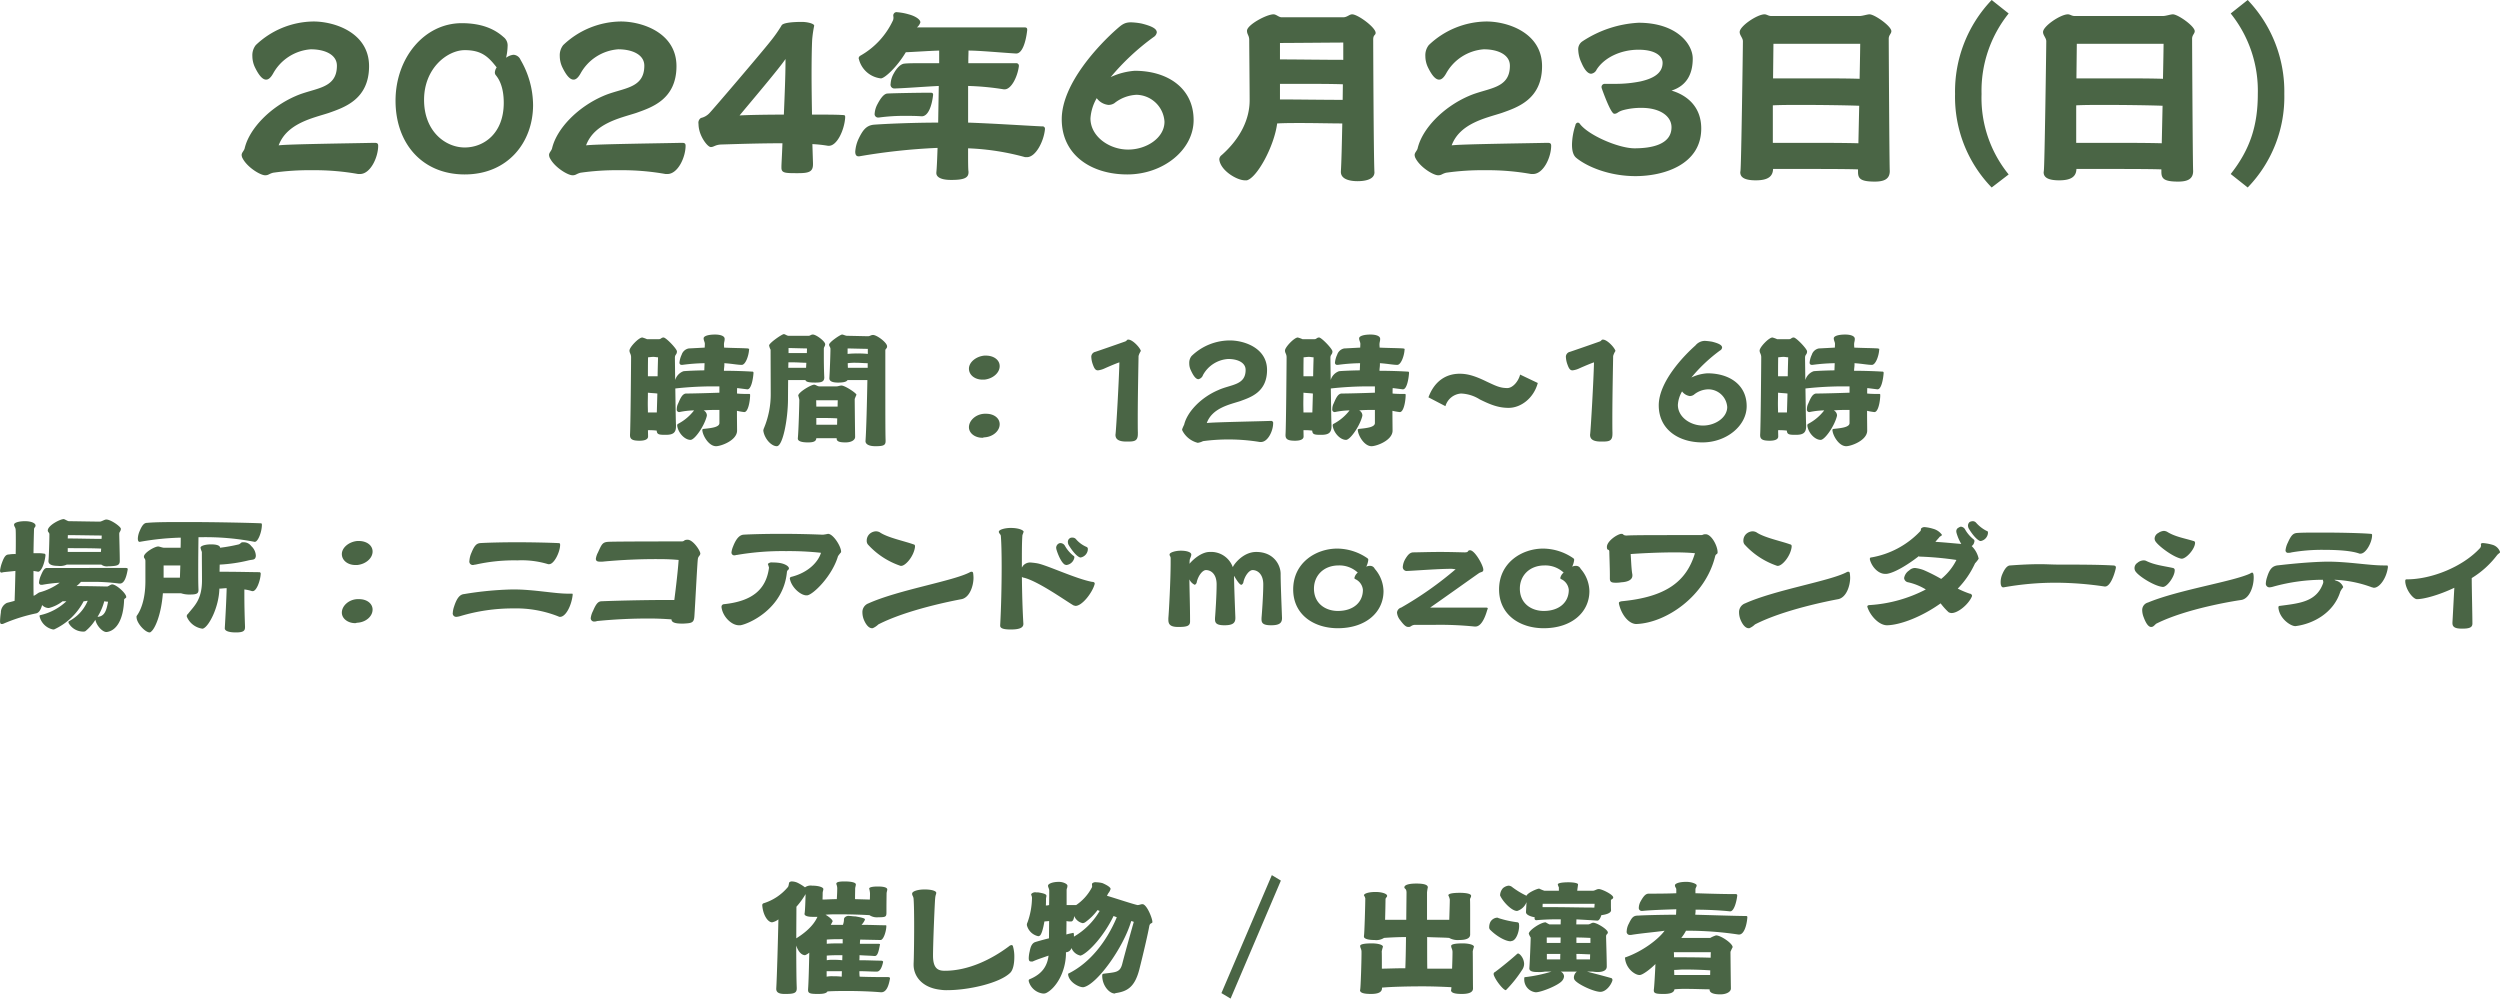 <svg id="info_title3.svg" xmlns="http://www.w3.org/2000/svg" width="593.344" height="237" viewBox="0 0 593.344 237">
  <defs>
    <style>
      .cls-1 {
        fill: #4a6545;
        fill-rule: evenodd;
      }
    </style>
  </defs>
  <path id="_2024年6月23日_日_" data-name="2024年6月23日（日）" class="cls-1" d="M166.072,37064.7c-3.936.1-20.546,0.3-22.562,0.6,1.968-5.3,8.257-6.5,11.905-7.7,3.648-1.3,9.553-3.2,9.553-11.1s-8.113-10.6-13.2-10.6a20.141,20.141,0,0,0-13.682,5.6,3.883,3.883,0,0,0-.816,2.6,6.276,6.276,0,0,0,.576,2.6c0.817,1.7,1.729,3,2.689,3,0.528,0,1.056-.4,1.632-1.4a11.16,11.16,0,0,1,8.977-5.8c3.216,0,6.192,1.2,6.192,3.9,0,5.6-5.28,5.2-9.793,7.2-6,2.6-10.993,7.7-12.1,12.4-0.144.6-.72,1-0.72,1.6a2.984,2.984,0,0,0,.1.5c1.008,2.3,4.321,4.3,5.473,4.3,0.816,0,.816-0.3,1.872-0.6a59.846,59.846,0,0,1,9.265-.6,58.74,58.74,0,0,1,10.945.9h0.432c2.5,0,4.32-4,4.32-6.7,0-.5-0.192-0.7-0.816-0.7h-0.24Zm31.439-20.3a12.906,12.906,0,0,0,.336-2.6,2.5,2.5,0,0,0-.96-2.2c-2.112-1.9-5.184-3.3-9.936-3.3-8.833,0-15.7,8.2-15.7,18.4s6.385,17.5,16.418,17.5c10.224,0,16.225-7.6,16.225-16.5a21.506,21.506,0,0,0-2.976-10.7,1.931,1.931,0,0,0-1.68-1.2,3.5,3.5,0,0,0-1.729.7v-0.1Zm-2.256,2.4a2.3,2.3,0,0,0-.432,1.2,0.988,0.988,0,0,0,.192.6c0.576,0.7,1.92,2.5,1.92,6.6,0,7.3-4.752,10.6-9.264,10.6-4.561,0-9.649-3.8-9.649-11.3,0-7.6,5.616-11.8,9.649-11.8C191.607,37042.7,193.239,37044.2,195.255,37046.8Zm43.777,17.9c-3.936.1-20.546,0.3-22.562,0.6,1.968-5.3,8.257-6.5,11.905-7.7,3.648-1.3,9.553-3.2,9.553-11.1s-8.113-10.6-13.2-10.6a20.141,20.141,0,0,0-13.682,5.6,3.883,3.883,0,0,0-.816,2.6,6.276,6.276,0,0,0,.576,2.6c0.817,1.7,1.729,3,2.689,3,0.528,0,1.056-.4,1.632-1.4a11.16,11.16,0,0,1,8.977-5.8c3.216,0,6.192,1.2,6.192,3.9,0,5.6-5.28,5.2-9.793,7.2-6,2.6-10.993,7.7-12.1,12.4-0.144.6-.72,1-0.72,1.6a2.984,2.984,0,0,0,.1.5c1.008,2.3,4.321,4.3,5.473,4.3,0.816,0,.816-0.3,1.872-0.6a59.846,59.846,0,0,1,9.265-.6,58.74,58.74,0,0,1,10.945.9h0.432c2.5,0,4.32-4,4.32-6.7,0-.5-0.192-0.7-0.816-0.7h-0.24Zm31.295,4.8-0.144-4.5a31.373,31.373,0,0,1,3.7.4h0.24c1.872,0,3.6-3.6,3.84-6.6v-0.3c0-.3-0.1-0.4-0.672-0.4-1.248-.1-3.984-0.1-7.2-0.1-0.048-3.1-.1-6.5-0.1-9.5,0-3.4.048-6.4,0.144-8.3a27.205,27.205,0,0,1,.48-3.3c0-.5-1.632-0.9-2.928-0.9-2.256,0-4.608.2-4.848,0.9a32.533,32.533,0,0,1-2.688,3.8c-1.873,2.4-13.73,16.3-14.45,17a3.939,3.939,0,0,1-1.968,1.1,1.358,1.358,0,0,0-.576,1.4,6.438,6.438,0,0,0,.192,1.5c0.48,2,2.016,4,2.736,4s0.96-.5,2.353-0.6c3.264-.1,9.12-0.3,14.641-0.3-0.1,2.8-.24,5-0.24,5.5v0.3c0,1.3.912,1.3,3.888,1.3,2.592,0,3.6-.3,3.6-2.1v-0.3Zm-6.528-23.8c0,2.9-.192,7.7-0.384,12.3-4.657,0-8.977.1-10.513,0.2,2.64-3.2,9.457-11.2,10.9-13.4v0.9Zm61.586,15.7a0.564,0.564,0,0,0-.672-0.6c-4.224-.2-11.617-0.7-17.57-0.9v-8.7a62.877,62.877,0,0,1,8.449.8h0.24c1.536,0,3.024-2.9,3.361-5.5v-0.1a0.59,0.59,0,0,0-.577-0.6H307.191c0-1.6.048-2.2,0.048-3,2.545,0,7.873.5,11.233,0.7h0.1c1.393,0,2.257-2.6,2.593-5.5v-0.2c0-.3-0.144-0.5-0.624-0.5H295a2.484,2.484,0,0,0,.817-1.2h0c0-.7-1.249-1.5-2.785-1.9a13.353,13.353,0,0,0-2.688-.5,0.761,0.761,0,0,0-.864.4,0.731,0.731,0,0,0-.1.3c0,0.2.048,0.4,0.048,0.6a1.827,1.827,0,0,1-.1.6,18.61,18.61,0,0,1-7.729,8.4,0.8,0.8,0,0,0-.432.6,0.534,0.534,0,0,0,.048.2,6.062,6.062,0,0,0,5.185,4.6h0.1c0.96-.1,3.84-2.8,5.856-6.2,2.4-.1,5.089-0.3,7.921-0.4v3h-4.128c-1.777,0-3.265,0-4.129.1-1.056.1-2.016,1.4-2.5,2.3a5.533,5.533,0,0,0-.768,2.5,0.9,0.9,0,0,0,.912,1.1h0.1c2.928-.1,6.481-0.4,10.417-0.6l-0.144,8.7c-5.953,0-12.817.3-15.313,0.5-1.777.2-2.593,1.3-3.6,3.4a8.678,8.678,0,0,0-.768,3c0,0.7.24,1.1,0.768,1.1h0.192a144.987,144.987,0,0,1,18.578-2c-0.1,2.9-.192,5-0.288,5.8v0.2c0,0.8.864,1.6,3.456,1.6h0.24c3.072,0,3.936-.6,3.936-1.8v-0.2c-0.1-.5-0.1-2.6-0.1-5.5a59.1,59.1,0,0,1,13.538,2.1h0.432c2.064,0,3.984-3.7,4.272-6.6v-0.1Zm-29.234-3c1.536,0,2.4-2.5,2.688-5.1,0-.3-0.1-0.5-0.576-0.5-2.352,0-8.641.1-10.321,0.2-0.96.1-1.824,1.6-2.3,2.5a5.47,5.47,0,0,0-.672,2.2,0.826,0.826,0,0,0,.816,1h0.144a43.587,43.587,0,0,1,6.24-.4c1.248,0,2.544,0,3.889.1h0.1Zm44.831-9.3a56.327,56.327,0,0,1,10.177-9.5,1.6,1.6,0,0,0,.768-1.1c0-.9-1.2-1.5-3.552-2.1a15,15,0,0,0-2.592-.3c-1.536,0-2.209.6-3.361,1.6-4.08,3.6-13.057,12.9-13.057,21.4s7.009,13.1,15.554,13.1c8.5,0,15.745-5.8,15.745-12.9,0-7.6-6.193-11.7-13.969-11.7A16.338,16.338,0,0,0,340.982,37049.1Zm-3.312,5a3.952,3.952,0,0,0,2.784,1.6,2.583,2.583,0,0,0,1.392-.4,9.055,9.055,0,0,1,5.281-2,6.786,6.786,0,0,1,6.624,6.4c0,3.8-4.224,6.6-8.64,6.6-4.465,0-8.929-3.1-8.929-7.4A10.955,10.955,0,0,1,337.67,37054.1Zm65.907,17.5c-0.193-3.8-.289-30.2-0.289-31.4s0.577-1,.577-1.6c0-1.3-4.225-4.4-5.569-4.4-0.672,0-1.2.7-2.112,0.7H381.543c-0.672,0-1.249-.7-1.921-0.7-1.632,0-6.288,2.5-6.288,3.9,0,0.9.528,1.1,0.528,2.2,0,1.6.1,11.4,0.1,14.3,0,4.3-2.016,8.9-6.625,13a1.336,1.336,0,0,0-.576,1h0c0.192,2.6,4.129,5,6.1,5h0.432c2.4-.6,6.48-8,7.2-13.5,1.728-.1,3.648-0.1,5.616-0.1,3.6,0,7.3.1,9.841,0.1-0.1,4.8-.192,9.1-0.336,11.4v0.1c0,1.9,2.5,2.2,3.936,2.2,2.064,0,4.033-.5,4.033-2.1v-0.1Zm-7.393-26.6c-4.561,0-11.281-.1-15.025-0.1v-3.9c2.3,0,13.2-.1,15.025-0.1v4.1Zm-0.144,9.5c-4.417,0-11.137-.1-14.881-0.1v-3.7h4.08c3.888,0,8.017,0,10.849.1Zm48.432,10.2c-3.936.1-20.546,0.3-22.562,0.6,1.968-5.3,8.257-6.5,11.9-7.7,3.648-1.3,9.553-3.2,9.553-11.1s-8.113-10.6-13.2-10.6a20.141,20.141,0,0,0-13.682,5.6,3.883,3.883,0,0,0-.816,2.6,6.276,6.276,0,0,0,.576,2.6c0.817,1.7,1.729,3,2.689,3,0.528,0,1.056-.4,1.632-1.4a11.16,11.16,0,0,1,8.977-5.8c3.216,0,6.192,1.2,6.192,3.9,0,5.6-5.28,5.2-9.793,7.2-6,2.6-10.993,7.7-12.1,12.4-0.144.6-.72,1-0.72,1.6a2.984,2.984,0,0,0,.1.5c1.008,2.3,4.321,4.3,5.473,4.3,0.816,0,.816-0.3,1.872-0.6a59.846,59.846,0,0,1,9.265-.6,58.74,58.74,0,0,1,10.945.9h0.432c2.5,0,4.32-4,4.32-6.7,0-.5-0.192-0.7-0.816-0.7h-0.24Zm14.686-14H458.15a0.762,0.762,0,0,0-.672.8,2.327,2.327,0,0,0,.1.4c0.288,0.8,2.112,5.9,2.928,5.9s0.72-.5,2.256-0.9a16.378,16.378,0,0,1,4.225-.5c4.416,0,7.1,2,7.1,4.6,0,4.2-4.944,5-8.784,5-3.745,0-10.945-3.1-12.962-5.8a0.65,0.65,0,0,0-.48-0.3,0.663,0.663,0,0,0-.576.6,15.591,15.591,0,0,0-.816,4.6c0,1.5.288,2.6,1.056,3.2,2.449,2,7.681,4.3,14.018,4.3,6.672,0,15.6-2.7,15.6-11.3,0-5.4-3.648-8-7.057-9,3.793-1.2,5.041-4.2,5.041-7.6s-3.745-8.5-12.865-8.5a26.754,26.754,0,0,0-13.3,4.4,2.241,2.241,0,0,0-1.008,2.1,7.711,7.711,0,0,0,.768,3c0.673,1.6,1.489,2.6,2.3,2.6a1.662,1.662,0,0,0,1.3-1c1.872-2.9,5.808-4.7,9.937-4.7s5.712,1.6,5.712,3.1c0,2.7-2.592,3.8-5.136,4.4a29.558,29.558,0,0,1-5.9.6h-1.776Zm66.723,20.6c-0.1-3-.24-30.4-0.24-31.3s0.624-1.2.624-1.8c0-1.2-3.985-4-5.185-4-0.528,0-1.68.4-2.352,0.4H497.75c-0.672,0-1.056-.4-1.584-0.4-1.728,0-5.9,2.8-5.9,4.2,0,0.8.768,1.4,0.768,2.2,0,1.2-.384,29.3-0.576,30.7,0,0.1-.048.3-0.048,0.4,0,1.1.864,1.9,3.7,1.9,2.976,0,4.032-1,4.08-2.7h6.433c5.28,0,10.993,0,13.729.1v0.6c0,1.6.624,2.3,3.984,2.3,2.209,0,3.553-.6,3.553-2.5v-0.1Zm-7.441-6.5c-3.7-.1-8.593-0.1-12.913-0.1h-7.393v-8.9c1.92-.1,4.273-0.1,6.673-0.1,5.472,0,11.329.1,13.825,0.2Zm-20.162-23.6h20.594c0,0.5-.048,3.8-0.144,8.3-3.024-.1-6.913-0.1-10.7-0.1h-9.841Zm55.827,31a28.769,28.769,0,0,1-6.433-19.1,29.283,29.283,0,0,1,6.433-19.1l-4.032-3.2a31.424,31.424,0,0,0-8.689,22.3,30.88,30.88,0,0,0,8.689,22.2Zm43.776-.9c-0.1-3-.24-30.4-0.24-31.3s0.624-1.2.624-1.8c0-1.2-3.985-4-5.185-4-0.528,0-1.68.4-2.352,0.4H569.75c-0.672,0-1.056-.4-1.584-0.4-1.728,0-5.9,2.8-5.9,4.2,0,0.8.768,1.4,0.768,2.2,0,1.2-.384,29.3-0.576,30.7,0,0.1-.048.3-0.048,0.4,0,1.1.864,1.9,3.7,1.9,2.976,0,4.032-1,4.08-2.7h6.433c5.28,0,10.993,0,13.729.1v0.6c0,1.6.624,2.3,3.984,2.3,2.209,0,3.553-.6,3.553-2.5v-0.1Zm-7.441-6.5c-3.7-.1-8.593-0.1-12.913-0.1h-7.393v-8.9c1.92-.1,4.273-0.1,6.673-0.1,5.472,0,11.329.1,13.825,0.2Zm-20.162-23.6h20.594c0,0.5-.048,3.8-0.144,8.3-3.024-.1-6.913-0.1-10.7-0.1h-9.841Zm40.56,34.1a30.883,30.883,0,0,0,8.688-22.2,31.428,31.428,0,0,0-8.688-22.3l-4.033,3.2a29.283,29.283,0,0,1,6.433,19.1c0,7.4-1.776,13.1-6.433,19Z" transform="translate(-77.375 -37030.8)"/>
  <path id="時間_12時_16時_場所_ニコアンド_mozoワンダーシティ" data-name="時間 ： 12時～16時 場所 ： ニコアンド mozoワンダーシティ" class="cls-1" d="M254.027,37128.6c0.864,0,1.312-2.3,1.376-3.8v-0.3a0.183,0.183,0,0,0-.224-0.2c-0.8,0-1.952,0-2.88-.1,0-.7,0-0.9.032-1.3l2.368,0.3h0.064c0.928,0,1.344-2.5,1.44-3.8v-0.1a0.259,0.259,0,0,0-.32-0.3c-1.5-.1-4.192-0.2-6.688-0.2,0-.6.1-0.9,0.1-1.5v-0.3c1.632,0.1,3.168.4,4.064,0.4h0.064c0.9,0,1.664-2.2,1.728-3.6a0.754,0.754,0,0,0,.032-0.2,0.951,0.951,0,0,1-.288-0.1c-1.472-.1-3.776-0.1-5.664-0.2,0-.4-0.032-0.4-0.032-0.7,0-.6.16-0.8,0.16-1.3v-0.1c0-.6-0.864-1-2.3-1-1.408,0-2.688.3-2.688,0.9,0,0.5.288,0.9,0.288,1.3v0.1l-0.032.8-3.808.2a2.2,2.2,0,0,0-1.664,1.5,5.518,5.518,0,0,0-.512,1.8,0.5,0.5,0,0,0,.512.6h0.16a43.7,43.7,0,0,1,5.28-.4l-0.064,1.7c-1.024,0-4,.1-4.928.2a3.182,3.182,0,0,0-1.984,2.1c-0.032-2.7-.064-5-0.064-5.3,0-.8.48-0.7,0.48-1.5,0-.6-2.592-3.3-3.168-3.3-0.544,0-.607.4-1.087,0.4h-2.848a7.218,7.218,0,0,0-1.12-.4c-0.832,0-3.04,2.3-3.04,3.1,0,0.6.384,0.8,0.384,1.6,0,1.1-.128,17-0.256,18.3v0.2c0,1,.672,1.3,2.272,1.3,1.184,0,2.016-.3,2.016-1,0,0,0-.3-0.032-1.5a14.052,14.052,0,0,1,2.08.1c0.064,0.8.352,1,1.855,1h0.32c1.7,0,2.4-.5,2.4-2v-0.3c-0.064-1.3-.1-5.2-0.16-8.7a81.793,81.793,0,0,1,8.864-.5h1.6v1.5c-2.847.1-6.527,0.2-7.967,0.2-0.8.1-1.248,1-1.792,2.3a2.919,2.919,0,0,0-.352,1.4,0.576,0.576,0,0,0,.512.7h0.1a18.333,18.333,0,0,1,3.488-.4,11.561,11.561,0,0,1-3.808,3.2,0.385,0.385,0,0,0-.192.4,1.737,1.737,0,0,0,.064.4c0.352,1.5,1.76,3,3.1,3h0.032c1.024-.1,3.232-3.3,3.808-5.6a0.959,0.959,0,0,0,.032-0.3,1.389,1.389,0,0,0-.768-1.1,28.346,28.346,0,0,1,2.848-.1h0.9v3.1c0,1-1.887,1.2-3.839,1.4-0.16.1-.224,0.1-0.224,0.2a0.959,0.959,0,0,0,.032.3c0.16,1.2,1.536,3.6,3.232,3.6,1.215,0,4.991-1.4,4.991-3.7,0-.7-0.032-2.7-0.032-4.7a15.1,15.1,0,0,0,1.7.3h0.064Zm-22.878-8.5c0-1.5,0-2.7.032-4.5,0.288,0,.768-0.1,1.28-0.1,0.352,0,.736.1,1.088,0.1,0,0.5-.064,2-0.1,4.5h-2.3Zm2.112,8.6h-2.112c0-.7-0.032-1.3-0.032-2.1s0.032-1.6.032-2.6c0.832,0.1,1.472.1,2.24,0.2Zm54.3,6.6c-0.064-1.6-.064-6.8-0.064-11.6v-9.7c0-.5.416-0.4,0.416-1,0-.9-2.432-2.7-3.328-2.7-0.512,0-.736.3-1.216,0.3-0.224,0-4.319-.1-4.927-0.1-0.416,0-.9-0.3-1.216-0.3-0.384,0-3.072,1.8-3.072,2.4,0,0.4.32,0.6,0.32,1,0,1.1-.16,5.6-0.256,6.9v0.1c0,0.7.768,1,2.048,1,1.376,0,2.016-.2,2.272-0.6h4.7c-0.1,5.5-.256,11.8-0.448,14.5h0c0,0.7.768,1.2,2.336,1.2,1.888,0,2.432-.2,2.432-1.2v-0.2Zm-14.559-15c-0.1-2.3-.1-4.1-0.1-5.4v-1.3c0-.5.32-0.6,0.32-1.1,0-.7-2.144-2.3-2.912-2.3-0.512,0-.608.3-1.056,0.3h-4.7c-0.416,0-.832-0.4-1.152-0.4-0.416,0-3.488,2.1-3.488,2.7a3.631,3.631,0,0,0,.352,1c0,1.1.032,9.2,0.032,10.5a20.85,20.85,0,0,1-1.6,8.1,1.891,1.891,0,0,0-.16.6h0c0.256,1.9,1.888,3.7,3.2,3.7,1.44,0,2.624-6.4,2.656-11,0,0,0-1.1.032-4.7h4.1c0.128,0.4.7,0.6,2.272,0.6,1.344,0,2.208-.1,2.208-1.2v-0.1Zm2.944,14.6c0,0.7.736,0.9,2.112,0.9,1.44,0,2.271-.6,2.271-1.3-0.032-1.9-.1-8.4-0.1-9a10.146,10.146,0,0,1,.416-1c0-.4-2.751-2.2-3.551-2.2-0.352,0-.832.2-1.152,0.2H271.82c-0.416,0-.864-0.4-1.216-0.4-0.736,0-3.776,1.8-3.776,2.6a7.029,7.029,0,0,1,.256,1c0,0.8-.16,7.2-0.352,9.1v0.1c0,0.6.864,0.9,2.4,0.9,1.216,0,1.952-.2,1.984-1h4.832v0.1Zm0.1-3.3h-4.928v-1.6c1.632,0,3.648,0,4.96.1Zm0.16-5.8c0,0.2-.032.7-0.032,1.5h-5.056l-0.032-1.5h5.12Zm7.135-11a18.763,18.763,0,0,0-2.4-.1,19.253,19.253,0,0,0-2.4.1v-1.3c0.48,0,4.351.1,4.8,0.1v1.2Zm-0.032,3.3h-4.7c0-.3-0.032-0.7-0.032-1.1a12.147,12.147,0,0,1,1.887-.1c0.992,0,1.952.1,2.848,0.1v1.1Zm-14.623,0h-4.223l0.032-1.3h1.216c1.087,0,2.079.1,3.039,0.1Zm-4.159-3.5v-1.2c0.48,0,3.935.1,4.383,0.1,0,0.3-.032.6-0.032,1.1h-4.351Zm50.111,16.9c0-1.5-1.408-2.5-3.2-2.5h-0.448c-2.016.1-3.648,1.6-3.648,3.2,0,1.4,1.408,2.5,3.2,2.5,0.16,0,.288-0.1.448-0.1C313,37134.5,314.636,37133.1,314.636,37131.5Zm-3.648-16.3c-2.016.2-3.648,1.6-3.648,3.1s1.408,2.6,3.2,2.6h0.448c2.016-.2,3.648-1.6,3.648-3.2,0-1.5-1.44-2.5-3.264-2.5h-0.384Zm36.448,18.4c-0.032-.8-0.032-2-0.032-3.4,0-5.6.192-14.5,0.192-14.9a4.086,4.086,0,0,1,.544-1.2c-0.128-.7-1.92-2.7-2.976-2.7-0.448,0-.224.3-0.9,0.5-2.24.8-5.727,2-6.911,2.4a1.216,1.216,0,0,0-.96,1.4,5.687,5.687,0,0,0,.352,1.6c0.384,1.1.7,1.4,1.216,1.4a5.266,5.266,0,0,0,1.664-.5c1.12-.5,2.783-1.2,3.423-1.4-0.1,4.4-.736,15.4-0.9,16.9,0,0.1-.032.2-0.032,0.3,0,1.2.992,1.6,2.624,1.6,1.728,0,2.688,0,2.688-1.8v-0.2Zm31.392-2.9c-2.624.1-13.695,0.3-15.039,0.5,1.312-3.6,5.5-4.4,7.935-5.2,2.432-.9,6.368-2.1,6.368-7.4,0-5.2-5.408-7-8.8-7a13.1,13.1,0,0,0-9.119,3.7,2.556,2.556,0,0,0-.544,1.7,3.654,3.654,0,0,0,.384,1.7c0.544,1.2,1.152,2.1,1.792,2.1a1.485,1.485,0,0,0,1.088-1,7.347,7.347,0,0,1,5.983-3.8c2.144,0,4.128.8,4.128,2.6,0,3.7-3.52,3.4-6.528,4.8-4,1.7-7.327,5.1-8.063,8.2a9.947,9.947,0,0,0-.48,1.1,1.008,1.008,0,0,0,.064.3,5.652,5.652,0,0,0,3.648,2.9,4.01,4.01,0,0,0,1.248-.4,44.972,44.972,0,0,1,6.175-.4,45.778,45.778,0,0,1,7.3.6h0.288c1.664,0,2.879-2.7,2.879-4.4a0.487,0.487,0,0,0-.543-0.6h-0.16Zm30.783-2.1c0.864,0,1.312-2.3,1.376-3.8v-0.3a0.183,0.183,0,0,0-.224-0.2c-0.8,0-1.952,0-2.88-.1,0-.7,0-0.9.032-1.3l2.368,0.3h0.064c0.928,0,1.344-2.5,1.44-3.8v-0.1a0.259,0.259,0,0,0-.32-0.3c-1.5-.1-4.192-0.2-6.688-0.2,0-.6.1-0.9,0.1-1.5v-0.3c1.632,0.1,3.168.4,4.064,0.4H409c0.9,0,1.664-2.2,1.728-3.6a0.754,0.754,0,0,0,.032-0.2,0.951,0.951,0,0,1-.288-0.1c-1.472-.1-3.776-0.1-5.664-0.2,0-.4-0.032-0.4-0.032-0.7,0-.6.16-0.8,0.16-1.3v-0.1c0-.6-0.864-1-2.3-1-1.408,0-2.688.3-2.688,0.9,0,0.5.288,0.9,0.288,1.3v0.1l-0.032.8-3.808.2a2.2,2.2,0,0,0-1.664,1.5,5.518,5.518,0,0,0-.512,1.8,0.5,0.5,0,0,0,.512.6h0.16a43.7,43.7,0,0,1,5.28-.4l-0.064,1.7c-1.024,0-4,.1-4.928.2a3.182,3.182,0,0,0-1.984,2.1c-0.032-2.7-.064-5-0.064-5.3,0-.8.48-0.7,0.48-1.5,0-.6-2.592-3.3-3.168-3.3-0.544,0-.607.4-1.087,0.4h-2.848a7.218,7.218,0,0,0-1.12-.4c-0.832,0-3.04,2.3-3.04,3.1,0,0.6.384,0.8,0.384,1.6,0,1.1-.128,17-0.256,18.3v0.2c0,1,.672,1.3,2.272,1.3,1.184,0,2.016-.3,2.016-1,0,0,0-.3-0.032-1.5a14.052,14.052,0,0,1,2.08.1c0.064,0.8.352,1,1.855,1h0.32c1.7,0,2.4-.5,2.4-2v-0.3c-0.064-1.3-.1-5.2-0.16-8.7a81.793,81.793,0,0,1,8.864-.5h1.6v1.5c-2.847.1-6.527,0.2-7.967,0.2-0.8.1-1.248,1-1.792,2.3a2.919,2.919,0,0,0-.352,1.4,0.576,0.576,0,0,0,.512.7h0.1a18.333,18.333,0,0,1,3.488-.4,11.561,11.561,0,0,1-3.808,3.2,0.385,0.385,0,0,0-.192.4,1.737,1.737,0,0,0,.064.4c0.352,1.5,1.76,3,3.1,3h0.032c1.024-.1,3.232-3.3,3.808-5.6a0.959,0.959,0,0,0,.032-0.3,1.389,1.389,0,0,0-.768-1.1,28.346,28.346,0,0,1,2.848-.1h0.895v3.1c0,1-1.887,1.2-3.839,1.4-0.16.1-.224,0.1-0.224,0.2a0.959,0.959,0,0,0,.032.3c0.16,1.2,1.536,3.6,3.232,3.6,1.215,0,4.991-1.4,4.991-3.7,0-.7-0.032-2.7-0.032-4.7a15.1,15.1,0,0,0,1.7.3h0.064Zm-22.878-8.5c0-1.5,0-2.7.032-4.5,0.288,0,.768-0.1,1.28-0.1,0.352,0,.736.1,1.088,0.1,0,0.5-.064,2-0.1,4.5h-2.3Zm2.112,8.6h-2.112c0-.7-0.032-1.3-0.032-2.1s0.032-1.6.032-2.6c0.832,0.1,1.472.1,2.24,0.2Zm49.31-9c-0.384,1.6-1.76,3.2-3.039,3.2-1.792,0-2.88-.6-4.832-1.5-2.656-1.3-4.48-1.9-6.464-1.9-3.2,0-5.983,1.7-7.423,5.6l4.032,2.1a4.146,4.146,0,0,1,3.711-3,8.974,8.974,0,0,1,4.448,1.4c2.624,1.3,4.48,2,6.848,2,2.911,0,5.951-2.3,6.911-5.9Zm21.921,13.9c-0.032-.8-0.032-2-0.032-3.4,0-5.6.192-14.5,0.192-14.9a4.086,4.086,0,0,1,.544-1.2c-0.128-.7-1.92-2.7-2.976-2.7-0.448,0-.224.3-0.9,0.5-2.24.8-5.727,2-6.911,2.4a1.216,1.216,0,0,0-.96,1.4,5.687,5.687,0,0,0,.352,1.6c0.384,1.1.7,1.4,1.216,1.4a5.266,5.266,0,0,0,1.664-.5c1.12-.5,2.783-1.2,3.423-1.4-0.1,4.4-.736,15.4-0.9,16.9,0,0.1-.032.2-0.032,0.3,0,1.2.992,1.6,2.624,1.6,1.728,0,2.688,0,2.688-1.8v-0.2Zm18.72-13.2a37.708,37.708,0,0,1,6.784-6.4,0.911,0.911,0,0,0,.512-0.7c0-.6-0.8-1-2.368-1.4a14.993,14.993,0,0,0-1.728-.2,2.938,2.938,0,0,0-2.24,1.1c-2.719,2.4-8.7,8.6-8.7,14.2,0,5.7,4.672,8.8,10.367,8.8,5.664,0,10.5-3.9,10.5-8.6,0-5.1-4.128-7.8-9.312-7.8A10.192,10.192,0,0,0,478.8,37120.4Zm-2.207,3.3a2.8,2.8,0,0,0,1.855,1.1,1.782,1.782,0,0,0,.928-0.3,5.552,5.552,0,0,1,3.52-1.3,4.517,4.517,0,0,1,4.416,4.2c0,2.5-2.816,4.4-5.76,4.4-2.976,0-5.951-2-5.951-4.9A7.18,7.18,0,0,1,476.589,37123.7Zm45.662,4.9c0.864,0,1.312-2.3,1.376-3.8v-0.3a0.183,0.183,0,0,0-.224-0.2c-0.8,0-1.952,0-2.88-.1,0-.7,0-0.9.032-1.3l2.368,0.3h0.064c0.928,0,1.344-2.5,1.44-3.8v-0.1a0.259,0.259,0,0,0-.32-0.3c-1.5-.1-4.192-0.2-6.688-0.2,0-.6.1-0.9,0.1-1.5v-0.3c1.632,0.1,3.168.4,4.064,0.4h0.064c0.9,0,1.664-2.2,1.728-3.6a0.754,0.754,0,0,0,.032-0.2,0.951,0.951,0,0,1-.288-0.1c-1.472-.1-3.776-0.1-5.664-0.2,0-.4-0.032-0.4-0.032-0.7,0-.6.16-0.8,0.16-1.3v-0.1c0-.6-0.864-1-2.3-1-1.408,0-2.688.3-2.688,0.9,0,0.5.288,0.9,0.288,1.3v0.1l-0.032.8-3.808.2a2.2,2.2,0,0,0-1.664,1.5,5.518,5.518,0,0,0-.512,1.8,0.5,0.5,0,0,0,.512.6h0.16a43.7,43.7,0,0,1,5.28-.4l-0.064,1.7c-1.024,0-4,.1-4.928.2a3.182,3.182,0,0,0-1.984,2.1c-0.032-2.7-.064-5-0.064-5.3,0-.8.48-0.7,0.48-1.5,0-.6-2.592-3.3-3.168-3.3-0.544,0-.607.4-1.087,0.4h-2.848a7.218,7.218,0,0,0-1.12-.4c-0.832,0-3.04,2.3-3.04,3.1,0,0.6.384,0.8,0.384,1.6,0,1.1-.128,17-0.256,18.3v0.2c0,1,.672,1.3,2.272,1.3,1.184,0,2.016-.3,2.016-1,0,0,0-.3-0.032-1.5a14.052,14.052,0,0,1,2.08.1c0.064,0.8.352,1,1.855,1h0.32c1.7,0,2.4-.5,2.4-2v-0.3c-0.064-1.3-.1-5.2-0.16-8.7a81.793,81.793,0,0,1,8.864-.5h1.6v1.5c-2.847.1-6.527,0.2-7.967,0.2-0.8.1-1.248,1-1.792,2.3a2.919,2.919,0,0,0-.352,1.4,0.576,0.576,0,0,0,.512.7h0.1a18.333,18.333,0,0,1,3.488-.4,11.561,11.561,0,0,1-3.808,3.2,0.385,0.385,0,0,0-.192.4,1.737,1.737,0,0,0,.064.4c0.352,1.5,1.76,3,3.1,3h0.032c1.024-.1,3.232-3.3,3.808-5.6a0.959,0.959,0,0,0,.032-0.3,1.389,1.389,0,0,0-.768-1.1,28.346,28.346,0,0,1,2.848-.1h0.895v3.1c0,1-1.887,1.2-3.839,1.4-0.16.1-.224,0.1-0.224,0.2a0.959,0.959,0,0,0,.032.3c0.16,1.2,1.536,3.6,3.232,3.6,1.215,0,4.991-1.4,4.991-3.7,0-.7-0.032-2.7-0.032-4.7a15.1,15.1,0,0,0,1.7.3h0.064Zm-22.878-8.5c0-1.5,0-2.7.032-4.5,0.288,0,.768-0.1,1.28-0.1,0.352,0,.736.1,1.088,0.1,0,0.5-.064,2-0.1,4.5h-2.3Zm2.112,8.6h-2.112c0-.7-0.032-1.3-0.032-2.1s0.032-1.6.032-2.6c0.832,0.1,1.472.1,2.24,0.2ZM102.7,37180.8c2.3-.3,3.968-2.9,4.128-7.6,0-.4.512-0.4,0.512-0.7,0-.9-2.4-3-3.328-3-0.384,0-.928.5-1.216,0.5-0.608,0-3.936-.1-7.263-0.1a7.46,7.46,0,0,0,1.056-1h2.144a45.679,45.679,0,0,1,6.912.4h0.192c1.056,0,1.536-1.6,1.824-3.2,0-.1.032-0.1,0.032-0.2,0-.2-0.128-0.3-0.48-0.3H88.524c-0.64,0-.992.7-1.5,1.9a5.145,5.145,0,0,0-.384,1.5,0.52,0.52,0,0,0,.576.6H87.4a34.5,34.5,0,0,1,4.16-.5,14.544,14.544,0,0,1-4.832,2.3c-0.32.1-.96,0.7-1.376,0.8-0.032-1.1-.032-2.4-0.032-4v-1.9c0.544,0.1.672,0.1,1.088,0.2,0.832,0,1.6-2.2,1.76-3.9a0.346,0.346,0,0,0-.384-0.4,6.239,6.239,0,0,0-1.408-.1H85.325c0.032-2.6.1-4.9,0.128-5.7,0.032-.5.352-0.4,0.352-0.9h0c0-.5-0.928-1-2.5-1-1.632,0-2.592.4-2.592,0.8,0,0.5.352,0.6,0.384,1.3,0.032,0.6.032,1.5,0.032,2.5s0,2-.032,3.2a7.783,7.783,0,0,0-1.6.1c-0.672,0-1.088.4-1.632,1.9a8.48,8.48,0,0,0-.48,1.9c0,0.4.128,0.5,0.416,0.5a4.034,4.034,0,0,1,.416-0.1c0.8-.1,2.016-0.2,2.816-0.3-0.064,3.3-.16,6.3-0.192,7.1-0.64.2-1.536,0.4-1.856,0.5a2.571,2.571,0,0,0-1.408,2.3,16.307,16.307,0,0,0-.192,2c0,0.5.1,0.7,0.384,0.7a0.946,0.946,0,0,0,.48-0.1,40.337,40.337,0,0,1,7.583-2.4c0.736-.1,1.216-0.8,1.536-2a2.195,2.195,0,0,0,1.44.7H89a8.691,8.691,0,0,0,3.232-1.6h0.9a13.226,13.226,0,0,1-6.207,3.3,0.185,0.185,0,0,0-.16.2,0.742,0.742,0,0,0,.032.2,4.149,4.149,0,0,0,3.168,3h0.224a14.971,14.971,0,0,0,7.039-6.7c0.48,0,.48-0.1.96-0.1a9.58,9.58,0,0,1-4.384,4.8,0.338,0.338,0,0,0-.192.3l0.064,0.2a4,4,0,0,0,3.36,2,1.064,1.064,0,0,0,.608-0.1,11.156,11.156,0,0,0,2.367-2.7c0.32,1.5,1.728,2.9,2.592,2.9h0.1Zm0.768-15.6c1.7-.1,2.336-0.2,2.336-1.3,0-1.7-.128-5.9-0.128-6.4s0.384-.6.384-1.2c0-.5-2.368-2.2-3.456-2.2-0.416,0-1.152.5-1.536,0.5-1.28,0-6.271-.1-7.327-0.1-0.32,0-1.024-.5-1.248-0.5-0.832,0-3.776,1.5-3.776,2.7,0,0.4.384,0.5,0.384,0.9,0,1.5-.128,5.6-0.224,6.3v0.1c0,0.7.736,1.1,2.208,1.1a3.957,3.957,0,0,0,2.144-.3h8.191a2.176,2.176,0,0,0,1.664.4h0.384Zm-2.144-3.4H93.452v-0.9c2.72,0,5.856,0,7.935.1Zm-7.839-4c1.408,0,7.071.1,8.031,0.1,0,0.2,0,.2-0.032.8-2.4,0-5.6-.1-8.031-0.1Zm9.535,15.8c-0.384,2.2-.864,3.5-2.5,3.6a13.419,13.419,0,0,0,1.6-3.7A3.786,3.786,0,0,0,103.019,37173.6Zm34.848-14.2c0.7,0,1.632-2.2,1.664-4,0-.2,0-0.4-0.256-0.4-2.112-.1-10.527-0.3-17.759-0.3-3.776,0-7.231,0-9.279.2-0.608,0-1.12.5-1.7,1.9a4.949,4.949,0,0,0-.448,1.8c0,0.5.128,0.8,0.416,0.8h0.064a62.709,62.709,0,0,1,9.7-1c0,0.7,0,1.4-.032,2.4H116.3c-0.352,0-1.12-.3-1.376-0.3-0.864,0-3.392,1.5-3.392,2.4,0,0.5.352,0.4,0.352,1.1v4.7c0,4.7-1.28,7.2-2.016,8.2a0.553,0.553,0,0,0-.1.3c0,0.1.032,0.2,0.032,0.3,0.192,1.4,2.08,3.4,3.1,3.4a0.55,0.55,0,0,0,.352-0.2c0.9-.7,2.368-3.9,2.784-9.1h4.287a6.406,6.406,0,0,0,2.24.3c1.6,0,1.92-.3,1.92-1.1v-0.1c-0.064-1.4-.064-3-0.064-4.6,0-2.7.032-5.6,0.064-7.8H125.1a61.108,61.108,0,0,1,12.7,1.1h0.064Zm-2.336,20.2c-0.1-2.7-.16-5.2-0.16-7.7v-1.2a9.3,9.3,0,0,1,1.824.4h0.16c0.928,0,1.792-2.5,1.888-4v-0.1a0.327,0.327,0,0,0-.288-0.4c-1.152,0-5.216-.1-8.159-0.1h-1.312l0.032-1.7a36.342,36.342,0,0,0,6.847-1c0.864-.2,1.28-0.1,1.568-0.5a1.231,1.231,0,0,0,.16-0.7,3.276,3.276,0,0,0-1.088-2.2,2.2,2.2,0,0,0-1.7-.9h-0.288c-0.512,0-.448.3-0.96,0.5a39.115,39.115,0,0,1-4.447.8c0-.5-0.736-0.8-2.144-0.8-1.216,0-2.5.3-2.5,0.8a5.929,5.929,0,0,0,.32,1c0,2.7.032,4.6,0.032,6.7,0,4.7-1.856,6.1-3.328,8a0.689,0.689,0,0,0-.288.5,0.439,0.439,0,0,0,.032.2,4.71,4.71,0,0,0,3.616,2.8,0.484,0.484,0,0,0,.384-0.1c1.248-.6,3.584-4.9,3.712-9.4,0.7,0,1.024-.1,1.727-0.1-0.064,2.5-.256,6.3-0.447,9.5-0.032.7,1.119,1,2.623,1,1.632,0,2.176-.3,2.176-1.2v-0.1Zm-15.455-11.7h-3.871v-2.9h3.967Zm45.728,7.6c0-1.5-1.408-2.5-3.2-2.5h-0.448c-2.016.1-3.648,1.6-3.648,3.2,0,1.4,1.408,2.5,3.2,2.5,0.16,0,.288-0.1.448-0.1C164.172,37178.5,165.8,37177.1,165.8,37175.5Zm-3.648-16.3c-2.016.2-3.648,1.6-3.648,3.1s1.408,2.6,3.2,2.6h0.448c2.016-.2,3.648-1.6,3.648-3.2,0-1.5-1.44-2.5-3.264-2.5h-0.384Zm51.135,12.7c0-.2-0.064-0.2-0.224-0.2h-0.832c-3.3,0-8.127-1-12.927-1H198.86a79.862,79.862,0,0,0-11.359,1.1c-1.024.1-1.728,1-2.368,3a5.2,5.2,0,0,0-.288,1.4,0.816,0.816,0,0,0,.864,1,4.653,4.653,0,0,0,.992-0.2,43.3,43.3,0,0,1,12.447-1.8,27.331,27.331,0,0,1,10.751,1.9,0.645,0.645,0,0,0,.416.1c1.312,0,2.688-2.6,2.976-5.2v-0.1Zm-5.568-7.2c1.152,0,2.528-2.8,2.592-4.5,0-.3,0-0.5-0.384-0.5-2.016-.1-6.079-0.2-9.951-0.2-3.648,0-7.168.1-8.671,0.2-0.8.1-1.312,0.5-2.048,2.3a5.547,5.547,0,0,0-.48,1.9,0.822,0.822,0,0,0,.832,1c0.16,0,.384-0.1.64-0.1a41.446,41.446,0,0,1,9.919-1,21.567,21.567,0,0,1,7.3.9h0.256Zm31.9,14.1c1.984-.1,2.464-0.2,2.56-1.8,0.224-3.3.7-13,.832-13.6,0.1-.6.512-0.7,0.576-1.2h0c0-.7-1.728-3.3-3.008-3.3-1.024,0-.64.4-1.472,0.4-2.847,0-16.158,0-17.438.1-1.312.1-1.5,0.6-2.368,2.5a4.608,4.608,0,0,0-.512,1.5c0,0.5.288,0.7,0.928,0.7h0.64a133.313,133.313,0,0,1,13.663-.6c1.856,0,3.423.1,4.415,0.2-0.16,2.4-.608,6.3-1.024,9.5h-2.175c-5.6,0-12.831.2-15.007,0.3-0.8,0-1.312.4-2.112,2.3a4.891,4.891,0,0,0-.544,1.7,0.8,0.8,0,0,0,.992.8,0.946,0.946,0,0,0,.48-0.1,120.553,120.553,0,0,1,12.735-.6c1.76,0,3.488.1,4.96,0.2h0c0,0.7.831,1,2.4,1h0.48Zm29.313-6.7c1.343-.1,5.919-4.5,7.327-9.3a8.637,8.637,0,0,1,.7-0.9,0.265,0.265,0,0,0,.032-0.2c0-1.2-1.856-4.2-3.1-4.2a11.662,11.662,0,0,1-1.152.2h-0.256c-2.144-.1-6.015-0.2-9.759-0.2-3.712,0-7.3.1-8.9,0.2-1.12.1-1.888,1.3-2.464,2.8a5,5,0,0,0-.384,1.4,0.665,0.665,0,0,0,.768.7c0.16,0,.352-0.1.576-0.1a63.817,63.817,0,0,1,11.615-.9,69.838,69.838,0,0,1,8.287.4c-0.672,2.2-3.04,4.7-7.007,5.7a0.414,0.414,0,0,0-.384.4,0.439,0.439,0,0,0,.032.2c0.448,2,2.56,3.8,3.9,3.8h0.16Zm-9.056-6.5c-0.7,5.1-3.936,7.9-10.719,8.6a0.6,0.6,0,0,0-.544.6v0.1c0.256,2.2,2.336,4.3,4.128,4.3H253.1c1.888-.3,10.175-3.8,11.039-12.6,0.064-.6.48-0.5,0.48-0.9,0-.5-0.928-1.1-2.272-1.3a9.687,9.687,0,0,0-1.6-.1,1.253,1.253,0,0,0-1.088.3,0.126,0.126,0,0,0-.032.1,7.666,7.666,0,0,1,.256.8v0.1Zm24.609,14.3a4.357,4.357,0,0,0,1.344-.9c6.815-3.5,17.63-5.6,19.774-6,1.888-.4,2.816-3.1,2.816-5.1a8.508,8.508,0,0,0-.064-0.9c-0.032-.4-0.16-0.5-0.352-0.5a0.691,0.691,0,0,0-.416.1c-3.9,2.1-16.991,4.2-24.094,7.4a2.2,2.2,0,0,0-1.44,2.2,4.767,4.767,0,0,0,.352,1.7c0.544,1.3,1.248,2,1.92,2h0.16Zm10.047-19.5a0.382,0.382,0,0,0-.352-0.4c-2.208-.8-6.208-1.6-8.063-2.9a2.183,2.183,0,0,0-.8-0.2,2.352,2.352,0,0,0-1.28.4,2.143,2.143,0,0,0-.96,1.8,1.419,1.419,0,0,0,.256.9,18.4,18.4,0,0,0,7.775,5.1h0.16c1.024,0,3.008-2.3,3.264-4.5v-0.2Zm25.728,18.5c-0.192-3.1-.32-7.3-0.352-11.2a0.7,0.7,0,0,0,.416.2c3.456,0.8,10.4,5.8,11.871,6.6,0.128,0,.288.1,0.448,0.1,1.536,0,3.872-3,4.48-5a1.008,1.008,0,0,0,.064-0.3c0-.2-0.16-0.4-0.608-0.4-3.808-.7-10.783-4-13.023-4.4a15.4,15.4,0,0,0-1.7-.2,2.193,2.193,0,0,0-1.7.8l-0.256.4v-2.3c0-2.4.032-4.3,0.128-5.4a8.009,8.009,0,0,0,.288-0.8c0-.3-0.992-0.9-3.071-0.9-1.344,0-2.816.4-2.816,0.9,0,0.4.448,0.6,0.48,1,0.128,1.6.192,4.2,0.192,7.4,0,4.4-.128,9.8-0.352,13.8v0.1c0,0.7.992,0.9,2.528,0.9,1.5,0,2.975-.2,2.975-1.3h0Zm11.871-16.2a8.061,8.061,0,0,1-1.983-2.3,1.25,1.25,0,0,0-1.024-.7,0.836,0.836,0,0,0-.48.1,1.19,1.19,0,0,0-.608,1,3.337,3.337,0,0,0,.064.4c0.16,0.6.992,3,1.984,3.6a3.213,3.213,0,0,0,.384.1,2.183,2.183,0,0,0,1.823-1.5,1.008,1.008,0,0,0,.064-0.3A0.364,0.364,0,0,0,332.139,37162.7Zm3.424-1.7a0.5,0.5,0,0,0-.32-0.4,6.765,6.765,0,0,1-2.464-1.8,1.045,1.045,0,0,0-.9-0.4,0.884,0.884,0,0,0-.671.2,1.009,1.009,0,0,0-.384.8,1.668,1.668,0,0,0,.16.7c0.287,0.5,1.6,2.6,2.719,3h0.224a2.092,2.092,0,0,0,1.632-1.8v-0.3Zm46.08,16.3c-0.128-3.5-.32-8.1-0.32-10.3,0-2.1-1.632-5.2-5.791-5.2-2.592,0-4.544,2-5.344,3.2l-0.224.4a5.464,5.464,0,0,0-5.5-3.6c-1.792,0-3.775,1.6-4.767,2.8,0-.3.032-0.6,0.032-0.8,0.032-.4.32-0.8,0.384-1.3v-0.1c0-.5-0.96-0.9-2.464-0.9-1.248,0-2.688.4-2.688,0.9,0,0.4.256,0.4,0.256,0.9v1c0,4.2-.416,11.9-0.544,13.2v0.4c0,1.1.48,1.7,2.336,1.7,2.016,0,2.816-.2,2.816-1.3h0c0-3.5-.128-7.2-0.16-10a2.6,2.6,0,0,0,1.28,1.3,0.862,0.862,0,0,0,.48-0.7c0.352-1.5,1.375-2.8,2.175-2.8,1.152,0,2.528.9,2.528,3.4,0,2.6-.288,6.9-0.384,8v0.3c0,0.9.416,1.4,2.24,1.4,1.92,0,2.592-.5,2.592-1.7v-0.2c-0.128-3.2-.288-7.5-0.32-9.8h0.032c0.768,1.3,1.344,2.1,1.728,2.1a0.862,0.862,0,0,0,.48-0.7c0.352-1.5,1.376-2.8,2.176-2.8,1.119,0,2.527.9,2.527,3.4,0,2.6-.32,6.9-0.416,8v0.3c0,0.9.416,1.4,2.272,1.4,1.92,0,2.592-.5,2.592-1.7v-0.2Zm20-12a4.807,4.807,0,0,0,.48-1.6,0.442,0.442,0,0,0-.192-0.4,12.762,12.762,0,0,0-7.168-2.3c-4.991,0-10.463,3.3-10.463,9.7,0,6,4.928,9.2,10.591,9.2,6.656,0,10.847-3.8,10.847-8.8a8.28,8.28,0,0,0-2.079-5.3,1.18,1.18,0,0,0-1.056-.7A1.891,1.891,0,0,0,401.644,37165.3Zm-2.016,1.4a2.19,2.19,0,0,0-.8,1.3,0.961,0.961,0,0,0,.1.2,3.108,3.108,0,0,1,1.92,2.6c0,2.9-2.208,5-5.952,5-2.848,0-5.663-1.7-5.663-5.3,0-3.1,2.3-5.5,5.855-5.5A6.387,6.387,0,0,1,399.628,37166.7Zm30.336,8.3H416.812c3.456-2.4,8.9-6.3,11.616-8.2,0.544-.3.928-0.2,0.992-0.7v-0.1c0-1-2.016-4.6-3.136-4.6-0.736,0-.16.5-1.28,0.5-0.544,0-3.1-.1-5.824-0.1-2.688,0-5.471.1-6.5,0.1-0.736.1-1.184,0.6-1.792,1.6a4.367,4.367,0,0,0-.576,1.8,0.921,0.921,0,0,0,1.088,1h0.16c2.176-.1,7.391-0.5,10.239-0.5,0.416,0,.768.1,1.056,0.1a83.562,83.562,0,0,1-12.927,9.1,1.355,1.355,0,0,0-.992,1.2,3.3,3.3,0,0,0,.768,1.8c1.184,1.6,1.568,1.6,2.048,1.6s0.544-.4,1.344-0.5h4.831a80.911,80.911,0,0,1,9.408.4h0.224c1.76,0,2.655-3.5,2.815-4a0.553,0.553,0,0,0,.1-0.3c0-.1-0.128-0.2-0.384-0.2h-0.127Zm20.544-9.7a4.807,4.807,0,0,0,.48-1.6,0.442,0.442,0,0,0-.192-0.4,12.762,12.762,0,0,0-7.168-2.3c-4.991,0-10.463,3.3-10.463,9.7,0,6,4.928,9.2,10.591,9.2,6.656,0,10.847-3.8,10.847-8.8a8.28,8.28,0,0,0-2.079-5.3,1.18,1.18,0,0,0-1.056-.7A1.891,1.891,0,0,0,450.508,37165.3Zm-2.016,1.4a2.19,2.19,0,0,0-.8,1.3,0.961,0.961,0,0,0,.1.2,3.108,3.108,0,0,1,1.92,2.6c0,2.9-2.208,5-5.952,5-2.848,0-5.663-1.7-5.663-5.3,0-3.1,2.3-5.5,5.855-5.5A6.387,6.387,0,0,1,448.492,37166.7Zm17.344,12.2c7.008-.3,16.319-6.6,18.623-16.1,0.16-.6.576-0.4,0.576-0.9,0-1.6-1.5-4.3-2.816-4.3-0.8,0-.512.2-1.216,0.2h-5.855c-4.576,0-10.112,0-11.647.1h-0.1c-0.832,0-.7-0.4-1.12-0.4h-0.16c-1.12.2-3.36,1.8-3.36,3.1,0,1.1.576,0.3,0.576,1.2,0,0.7.128,3.7,0.128,5.4v0.9c0,0.8.352,1,1.344,1a7.323,7.323,0,0,0,1.376-.1c1.76-.1,2.623-0.7,2.623-1.6a1.689,1.689,0,0,0-.032-0.4c-0.224-1.2-.288-3.7-0.384-4.7,2.56-.2,6.976-0.4,10.528-0.4,2.048,0,3.775.1,4.735,0.2-2.015,6.7-6.847,10.4-17.406,11.4-0.48.1-.64,0.2-0.64,0.4a0.959,0.959,0,0,0,.032.3c0.608,2.6,2.368,4.7,4.1,4.7h0.1Zm26.721,1a4.357,4.357,0,0,0,1.344-.9c6.815-3.5,17.63-5.6,19.774-6,1.888-.4,2.816-3.1,2.816-5.1a8.508,8.508,0,0,0-.064-0.9c-0.032-.4-0.16-0.5-0.352-0.5a0.691,0.691,0,0,0-.416.1c-3.9,2.1-16.991,4.2-24.094,7.4a2.2,2.2,0,0,0-1.44,2.2,4.767,4.767,0,0,0,.352,1.7c0.544,1.3,1.248,2,1.92,2h0.16Zm10.047-19.5a0.382,0.382,0,0,0-.352-0.4c-2.208-.8-6.208-1.6-8.063-2.9a2.183,2.183,0,0,0-.8-0.2,2.352,2.352,0,0,0-1.28.4,2.143,2.143,0,0,0-.96,1.8,1.419,1.419,0,0,0,.256.9,18.4,18.4,0,0,0,7.775,5.1h0.16c1.024,0,3.008-2.3,3.264-4.5v-0.2Zm22.753,18.8c3.1-.1,8.127-2,12.607-5.2a15.822,15.822,0,0,0,1.888,2.1,1.59,1.59,0,0,0,.7.2c1.535,0,3.935-2,4.767-3.8a1.011,1.011,0,0,0,.1-0.3,0.556,0.556,0,0,0-.544-0.5,21.646,21.646,0,0,1-2.848-1.2,21.264,21.264,0,0,0,4.1-6,7.245,7.245,0,0,0,.864-1.1,5.89,5.89,0,0,0-1.664-3,1.376,1.376,0,0,0,.608-0.9,1.008,1.008,0,0,0,.064-0.3,0.565,0.565,0,0,0-.224-0.4,8.052,8.052,0,0,1-1.984-2.3,1.25,1.25,0,0,0-1.024-.7,0.991,0.991,0,0,0-.48.2,0.945,0.945,0,0,0-.608.9,1.737,1.737,0,0,0,.064.4,10.716,10.716,0,0,0,1.12,2.6c-1.312-.1-4.255-0.4-6.143-0.5,0.32-.4.608-0.7,0.864-1,0.256-.4.512-0.3,0.672-0.6v-0.1a3.8,3.8,0,0,0-2.08-1.4,9.541,9.541,0,0,0-2.016-.4,1.088,1.088,0,0,0-.672.2c-0.352.2-.064,0.5-0.384,0.8a20.862,20.862,0,0,1-11.583,6.2,0.309,0.309,0,0,0-.352.3,0.959,0.959,0,0,0,.032.3c0.48,1.7,1.984,3.3,3.584,3.3h0.352c1.728-.2,4.831-2,7.647-4.2l0.128,0.1a75.966,75.966,0,0,1,8.8.8,13.61,13.61,0,0,1-3.615,4.5,40.334,40.334,0,0,0-4.16-2.1,8.551,8.551,0,0,0-2.08-.5,2.043,2.043,0,0,0-1.376.6,2.672,2.672,0,0,0-1.184,1.8,1.12,1.12,0,0,0,.96,1,13.821,13.821,0,0,1,4.192,1.7,33.3,33.3,0,0,1-13.215,3.7c-0.416,0-.672.1-0.672,0.4l0.064,0.2c0.7,2,2.72,4.2,4.608,4.2h0.128Zm23.838-22a0.354,0.354,0,0,0-.32-0.4,8.485,8.485,0,0,1-2.464-1.9,1.045,1.045,0,0,0-.9-0.4,1.726,1.726,0,0,0-.672.2,1.171,1.171,0,0,0-.384.8,1.668,1.668,0,0,0,.16.7c0.288,0.5,1.6,2.6,2.72,3h0.192a2.124,2.124,0,0,0,1.664-1.8v-0.2ZM577,37170c1.184,0,2.144-2.6,2.528-4.3a0.754,0.754,0,0,1,.032-0.2c0-.4-0.288-0.5-0.768-0.5-3.456-.2-8.447-0.2-12.7-0.2-1.632,0-3.072-.1-4.448-0.1-2.24,0-4.383.1-7.167,0.3-0.608,0-1.248.6-1.888,2.1a4.675,4.675,0,0,0-.384,1.9c0,0.7.192,1.2,0.608,1.2h0.1a69.607,69.607,0,0,1,12.383-1.1,79.785,79.785,0,0,1,11.583.9H577Zm11.042,9.6c0.608-.1.8-0.7,1.344-0.9,6.911-3.4,17.758-5.2,19.9-5.5,1.984-.3,2.976-3.2,2.976-5.3a3.772,3.772,0,0,0-.032-0.6c-0.032-.4-0.16-0.6-0.352-0.6a0.933,0.933,0,0,0-.416.2c-3.968,1.9-17.087,3.9-24.286,6.9a1.835,1.835,0,0,0-1.376,1.8,4.767,4.767,0,0,0,.352,1.7c0.512,1.4,1.12,2.3,1.76,2.3h0.128Zm2.687-9.5c0.992,0,2.784-2.5,2.784-3.9a0.516,0.516,0,0,0-.416-0.6c-2.3-.5-4.383-0.7-6.4-1.7a1.367,1.367,0,0,0-.64-0.1,2.393,2.393,0,0,0-1.408.6,1.472,1.472,0,0,0-.672,1.2,1.408,1.408,0,0,0,.384,1c0.864,1.1,4.32,3.3,6.3,3.5h0.064Zm4.448-6.7c1.056,0,3.072-2.2,3.168-3.7v-0.1a0.414,0.414,0,0,0-.384-0.4c-2.272-.7-4.352-1-6.272-2.2a1.868,1.868,0,0,0-.736-0.2,2.675,2.675,0,0,0-1.343.5,1.585,1.585,0,0,0-.864,1.3,1.34,1.34,0,0,0,.288.8c0.8,1.1,4.063,3.6,6.047,4h0.1Zm48.927,1.9c0-.2-0.064-0.3-0.224-0.3h-0.832c-3.36,0-8.351-.9-13.215-0.9h-0.224c-5.248.1-10.783,0.8-11.807,0.9-1.024.2-1.728,0.7-2.368,2.8a5.2,5.2,0,0,0-.288,1.4,0.864,0.864,0,0,0,.9,1,4.423,4.423,0,0,0,.96-0.2,44.1,44.1,0,0,1,11.711-1.6s-0.032,0-.032.1a2.346,2.346,0,0,1,.1.4,1.664,1.664,0,0,1-.16.6c-1.632,4.2-5.664,4.5-10.175,5.1a0.3,0.3,0,0,0-.32.3,1.689,1.689,0,0,0,.032.4c0.416,2.5,2.944,4.1,3.936,4.1h0.1c4.1-.5,9.055-3.1,10.623-8.2a5.342,5.342,0,0,1,.672-1v-0.1a2.423,2.423,0,0,0-1.76-1.5c-0.1-.1-0.224-0.1-0.32-0.2a28.642,28.642,0,0,1,8.927,1.8c0.128,0,.288.1,0.448,0.1,1.376,0,3.008-2.3,3.328-4.9v-0.1Zm-3.744-7.5c0-.2-0.064-0.3-0.352-0.3-2.432-.2-7.423-0.3-11.615-0.3-2.528,0-4.736,0-5.92.1-0.831.1-1.311,0.5-2.111,2.3a5.289,5.289,0,0,0-.544,1.8,0.577,0.577,0,0,0,.7.6,2.125,2.125,0,0,0,.736-0.1,42.514,42.514,0,0,1,7.775-.6c3.168,0,6.464.2,8.351,0.9h0.256c1.216,0,2.624-2.5,2.72-4.2v-0.2Zm19.073,20.9c0,1,.768,1.3,2.272,1.3,1.6,0,2.464-.2,2.464-1.2,0-1.9-.16-8.5-0.16-10.8a21.812,21.812,0,0,0,5.983-5.4c0.32-.4.608-0.5,0.736-0.7v-0.1a2.665,2.665,0,0,0-1.792-1.7,11.1,11.1,0,0,0-2.112-.4,0.849,0.849,0,0,0-.575.1,0.252,0.252,0,0,0-.064.2c0,0.1.032,0.2,0.032,0.3a1.032,1.032,0,0,1-.256.6c-4.16,4.5-11.584,7.4-17.343,7.4-0.32,0-.384.1-0.384,0.4v0.2c0.192,2.1,2.016,4.2,2.816,4.1,1.536,0,5.055-.9,8.831-2.7-0.16,2.8-.384,7.3-0.448,8.2v0.2Z" transform="translate(-77.375 -37030.8)"/>
  <path id="催し物_出演者_のコピー_2" data-name="催し物 / 出演者 のコピー 2" class="cls-1" d="M286.555,37266.3c1.184,0,1.728-1.5,2.016-3.1a0.754,0.754,0,0,0,.032-0.2c0-.2-0.16-0.3-0.512-0.3-1.632,0-4.032,0-6.688-.1a10.373,10.373,0,0,1-.064-1.3c1.568,0,2.72.1,4.1,0.1h0.032c0.8,0,1.248-1.1,1.5-2.3h0c0-.2-0.224-0.3-0.576-0.3-1.344,0-2.944-.1-5.056-0.1,0.032-.5.032-0.7,0.032-1.2,1.44,0.1,2.4.1,3.552,0.2h0.064c0.768,0,.96-1.4,1.216-2.6a0.126,0.126,0,0,0,.032-0.1c0-.1-0.064-0.2-0.352-0.2h-4.416a7.331,7.331,0,0,1,.064-1l4.832,0.1c0.672,0,1.312-1.9,1.376-3.2v-0.1c0-.2-0.032-0.2-0.352-0.2-1.312,0-3.328-.1-5.536-0.1a4.352,4.352,0,0,0,.8-1.2v-0.1c0-.2-0.48-0.4-2.239-0.7-0.544,0-.992-0.1-1.376-0.1a1.255,1.255,0,0,0-1.216.4c-0.288.4,0.032,0.5-.384,1.7h-2.88l0.416-.8H275c0-.4-0.832-1.1-1.7-1.6,0.992-.1,2.048-0.1,3.136-0.1,2.816,0,5.663.1,7.295,0.2a3.2,3.2,0,0,0,2.112.5c1.7,0,1.92-.1,1.92-1.1v-1c0-1.5.032-3.1,0.032-3.5s0.16-.7.16-1c0-.4-0.64-0.7-2.208-0.7-1.408,0-2.08.2-2.08,0.5a5.634,5.634,0,0,1,.192,1.1c0,0.3,0,.7-0.032,1.5l-3.519-.1c0-1.2.032-2.1,0.032-2.5,0-.3.159-0.7,0.159-1,0-.4-0.895-0.7-2.655-0.7-1.568,0-1.984.2-1.984,0.6a2.821,2.821,0,0,1,.224,1c0,0.6-.032,1.5-0.1,2.6-1.344,0-2.5.1-3.392,0.1,0.032-.9.032-1.3,0.032-1.5,0-.4.16-0.7,0.16-1,0-.4-1.056-0.8-2.656-0.8a2.3,2.3,0,0,0-1.7.4,10.779,10.779,0,0,0-1.792-1.1,3.469,3.469,0,0,0-1.247-.3,0.953,0.953,0,0,0-.672.2c-0.128.2-.128,0.8-0.32,1.1a12.227,12.227,0,0,1-5.856,3.9,0.5,0.5,0,0,0-.256.4h0c0.16,2.4,1.344,4.1,2.336,4.1a3.535,3.535,0,0,0,1.5-.7c-0.1,4.8-.352,13.8-0.512,16.4v0.1c0,0.7.448,1.2,1.952,1.2h0.256c1.952,0,2.656-.2,2.656-1.3v-0.2c-0.1-2.3-.1-6.2-0.128-10,0.447,1.4,1.247,2.3,2.111,2.3a3.659,3.659,0,0,0,.992-0.6c-0.064,3.1-.16,7.1-0.288,8.7v0.2c0,0.8.64,0.9,2.368,0.9,1.088,0,1.952-.1,2.24-0.6,1.568-.1,3.2-0.1,4.8-0.1,2.719,0,5.439.1,7.871,0.3h0.1Zm-15.167-17.9c-1.024,2.3-3.264,4-5.023,5.1,0-3,.032-5.7.032-7.5a18.639,18.639,0,0,0,2.175-3c-0.032,1.5-.128,4.1-0.224,4.5,0,0.1-.032.1-0.032,0.2,0,0.4.576,0.7,1.92,0.7h1.152Zm5.76,14.2a16.125,16.125,0,0,0-2.08-.1,6.7,6.7,0,0,0-1.5.1v-1.3h3.616Zm0.128-3.9a17.074,17.074,0,0,0-2.144-.1,7,7,0,0,0-1.536.1v-1.1c1.216-.1,2.3-0.1,3.712-0.1Zm0.1-4c-1.664,0-2.848,0-3.776.1v-1c1.248-.1,2.368-0.1,3.776-0.1v1Zm16.833,5.1c0,2.6,1.92,5.4,6.335,5.9a9.482,9.482,0,0,0,1.728.1c4.832,0,12.255-1.6,14.847-4.1,0.736-.7.992-2.3,0.992-3.7a8.973,8.973,0,0,0-.32-2.6,0.367,0.367,0,0,0-.32-0.3,1.087,1.087,0,0,0-.64.3c-4,3-9.535,5.8-15.231,5.8-1.568,0-2.784-.5-2.784-3.6,0-3,.416-12.8.512-13.6,0.064-.8.256-1,0.256-1.3,0-.4-0.928-0.8-2.783-0.8-1.5,0-2.944.4-2.944,1,0,0.5.32,0.6,0.352,1.3,0.1,1.4.128,3.9,0.128,6.5,0,3.7-.064,7.7-0.128,8.8v0.3Zm44.767,2.6c0,2.3,1.664,4.2,2.976,4.2,0.064,0,.16-0.1.224-0.1,2.719-.4,4.511-1.4,5.6-5.6,0.864-3.4,2.08-8.6,2.368-10.3,0.16-.8.672-0.6,0.736-0.9v-0.1c0-.8-1.248-4-2.272-4.2h-0.128c-0.32,0-.736.2-1.024,0.2h-0.128c-0.992-.2-4.895-1.5-7.231-2.2l0.32-.6a2.849,2.849,0,0,0,.544-1c0.032-.3-0.544-0.8-1.92-1.4a6.286,6.286,0,0,0-1.44-.2,1.182,1.182,0,0,0-.928.2,0.32,0.32,0,0,0-.128.3c0,0.2.032,0.3,0.032,0.5a0.553,0.553,0,0,1-.1.3,11.4,11.4,0,0,1-3.68,4.1h-2.272v-3.5c0-.5.192-0.5,0.192-1.1,0-.4-0.992-0.9-2.015-0.9-1.632,0-2.592.5-2.592,0.9s0.288,0.7.288,1.2c0,0.6,0,1.9-.032,3.4a2.2,2.2,0,0,1-.768.1c0.032-.5.032-1.1,0.032-1.5s0.1-.5.1-0.8c0-.4-0.736-0.6-1.952-0.8h-0.48a1.23,1.23,0,0,0-1.184.4c0,0.3.192,0.5,0.192,0.9v0.1a17.967,17.967,0,0,1-1.056,5.7,1.472,1.472,0,0,0-.16.5,0.959,0.959,0,0,0,.032.3,3.538,3.538,0,0,0,2.688,2.5c0.128,0,.224-0.1.32-0.1,0.448-.3.832-1.7,1.12-3.4l1.12-.1-0.032,4.1c-1.664.4-2.976,0.8-3.3,0.9-0.8.3-1.088,1.2-1.28,2.2a7.3,7.3,0,0,0-.224,1.6c0,0.6.192,0.8,0.512,0.8h0.416c1.088-.5,2.368-0.9,3.776-1.4-0.288,2.3-1.344,4.3-4.48,5.6a0.334,0.334,0,0,0-.224.4,0.742,0.742,0,0,0,.032.2,4.011,4.011,0,0,0,3.328,2.8,1.523,1.523,0,0,0,.928-0.2c2.048-1.1,4.415-4.6,4.543-9.1v-0.5h0.1a1.45,1.45,0,0,0,1.216-1,2.908,2.908,0,0,0,2.144,1.8c0.1,0,.192-0.1.288-0.1,1.7-.8,5.184-4.4,7.552-9.3l0.768,0.3c-2.432,5.8-6.368,10.8-11.36,13.3q-0.192,0-.192.3a0.742,0.742,0,0,0,.032.2c0.352,1.7,2.56,2.8,3.456,2.8h0.16c3.1-.6,9.407-9.2,11.327-15.7a2.655,2.655,0,0,1,.608.2c-0.736,2.6-2.112,7.5-2.72,9.9-0.544,2.2-1.6,2-4.415,2.4a0.352,0.352,0,0,0-.352.4v0.1Zm-0.608-15.4a16.929,16.929,0,0,1-6.112,6.1c0-.6,0-0.9-0.192-0.9-0.288.1-1.088,0.2-1.6,0.4,0-1.2.032-2,.032-3.2a3.349,3.349,0,0,0,.992.1h0.1c0.448,0,.672-0.6.736-1.3a2.782,2.782,0,0,0,2.016,1.7,1.327,1.327,0,0,0,.576-0.2,13.178,13.178,0,0,0,2.944-2.9Zm31.073,20.8,11.935-28-2.144-1.3-11.967,28Zm57.534-2.5c-0.032-1.7-.032-8.1-0.064-8.7a8.379,8.379,0,0,1,.288-1.1h0c0-.5-1.312-0.8-2.656-0.8-1.792,0-2.752.2-2.752,0.6,0,0.5.288,0.7,0.32,1.4,0,0.7-.032,2.2-0.1,4h-5.887c-0.032-1.3-.032-4-0.032-7.5,2.048,0.1,3.936.1,5.215,0.2a4.213,4.213,0,0,0,2.368.5c1.888,0,2.624-.5,2.624-1.3v-4.5c0-1.8,0-3.5-.032-3.7,0-.6.256-0.5,0.256-1s-1.28-.7-2.656-0.7c-1.76,0-2.752.2-2.752,0.6a3.4,3.4,0,0,1,.352,1c0,0.7-.064,2.8-0.128,4.8H416.06v-6.5a10.049,10.049,0,0,1,.192-1.2c0-.5-0.608-0.9-2.72-0.9-2.016,0-2.848.4-2.848,0.9,0,0.4.48,0.2,0.512,1.2,0,0.5-.032,3.1-0.064,6.5h-5.023c0.064-2.1.1-4.4,0.1-4.7v-0.1c0-.5.383-0.5,0.383-0.9-0.032-.5-1.279-0.9-2.719-0.9-1.76,0-2.784.4-2.784,0.8a2.317,2.317,0,0,1,.32.7c0,1.3-.192,8.5-0.32,8.9v0.2c0,0.5.992,0.8,2.528,0.8a3.387,3.387,0,0,0,2.24-.5c1.407-.1,3.263-0.2,5.215-0.2-0.032,3.4-.1,6-0.16,7.4-2.368,0-4.416.1-5.567,0.1,0-2.1,0-3.8-.032-4.1a8.379,8.379,0,0,1,.288-1.1h0c0-.5-1.248-0.8-2.656-0.8-1.76,0-2.752.2-2.752,0.6,0,0.5.32,0.7,0.32,1.4v0.4c0,1.9-.192,8.1-0.32,8.6l-0.032.1c0,0.6.768,0.9,2.592,0.9,1.92,0,2.624-.5,2.624-1.4v-0.1c2.207-.2,5.983-0.3,9.727-0.3,2.4,0,4.8.1,6.751,0.2a5.376,5.376,0,0,1-.064.6l-0.032.1c0,0.6.768,0.9,2.56,0.9,1.92,0,2.656-.5,2.656-1.3v-0.1Zm30.24,0.9c1.312,0,2.528-1.6,2.848-2.7v-0.2a0.449,0.449,0,0,0-.416-0.4c-1.376-.4-4.1-1.1-5.6-1.5h1.184c0.32,0,.768.1,1.28,0.1,1.344,0,2.208-.4,2.208-1.3,0-1.9-.16-6.6-0.16-7.2,0-.5.416-0.5,0.416-0.9,0-.7-2.592-2.3-3.456-2.3-0.448,0-.768.4-1.28,0.4h-2.751l0.032-1.2c1.855,0.1,3.583.2,4.927,0.3h0.032c0.448,0,.768-0.7.96-1.3,0.832-.1,2.336-0.4,2.3-1.2-0.032-.4-0.032-0.9-0.032-1.4v-0.9c0-.3.544-0.3,0.544-0.7,0-.7-2.72-2-3.424-2-0.48,0-.96.4-1.376,0.4h-3.743c0.064-.6.192-1.3,0.192-1.5,0-.3-1.024-0.5-2.272-0.5-1.568,0-2.528.2-2.528,0.5a2.613,2.613,0,0,0,.256.7v0.8H443.9a9.414,9.414,0,0,1-1.216-.5c-0.48,0-2.784,1-3.008,1.7a19.368,19.368,0,0,1-3.583-2.2,1.581,1.581,0,0,0-.672-0.2,2.461,2.461,0,0,0-1.344.6,2.677,2.677,0,0,0-.672,1.6,0.265,0.265,0,0,0,.032.2c0.7,1.5,2.752,3.6,3.968,3.6h0.064a3.453,3.453,0,0,0,2.207-2.1l-0.128,2.3v0.1c0,0.7,1.376,1.1,2.08,1.2a0.439,0.439,0,0,0-.032.2,0.412,0.412,0,0,0,.352.5h0.032a55.135,55.135,0,0,1,5.824-.2l-0.032,1.2h-2.656a7.482,7.482,0,0,1-.9-0.5c-1.184,0-4,1.9-4,2.7a3.73,3.73,0,0,0,.448.9c0,0.8-.224,6.4-0.32,7.3h0c0,0.8.96,0.9,2.08,0.9a7.171,7.171,0,0,0,1.6-.1H445.6a35.266,35.266,0,0,1-6.144,1.3c-0.32,0-.32.1-0.32,0.4v0.1a3.048,3.048,0,0,0,2.688,3.1h0.1c1.216,0,5.6-1.7,6.336-2.9a1.711,1.711,0,0,0,.32-0.9,1.311,1.311,0,0,0-.8-1.1h3.84a1.811,1.811,0,0,0-.7,1.4,1.026,1.026,0,0,0,.128.5c0.576,1,4.351,2.8,6.047,2.9h0.128Zm-22.43-.4a29.267,29.267,0,0,0,3.839-4.8,2.523,2.523,0,0,0,.48-1.5,3.255,3.255,0,0,0-.927-2.1,1.477,1.477,0,0,0-.448-0.3,0.415,0.415,0,0,0-.288.1c-0.96.9-3.616,3.1-5.248,4.3a0.485,0.485,0,0,0-.32.5,1.008,1.008,0,0,0,.064.3c0.544,1.4,2.272,3.5,2.816,3.5h0.032Zm1.536-11.7c0.96-.3,1.6-2.2,1.6-3.5a1.689,1.689,0,0,0-.032-0.4,0.449,0.449,0,0,0-.32-0.5,24.448,24.448,0,0,1-4.544-1,0.559,0.559,0,0,0-.384-0.1,2,2,0,0,0-1.536,1,2.752,2.752,0,0,0-.288,1.2,0.883,0.883,0,0,0,.16.6c1.44,1.5,3.648,2.8,4.9,2.8C436.029,37254.2,436.189,37254.1,436.317,37254.1Zm18.846-7.9c-2.24,0-6.335-.1-9.311-0.1h-2.368a5.9,5.9,0,0,1,.032-0.8h12.319c0,0.2-.032.5-0.064,0.9h-0.608Zm-7.423,8.4h-3.264v-1.3h3.3Zm7.1,0h-3.327v-1.3c1.663,0,3.039.1,3.327,0.1v1.2Zm-0.1,3.9h-3.2l-0.032-1.3c1.343,0,2.5.1,3.263,0.1Zm-7.039-1.3c-0.032.6-.032,0.9-0.032,1.3h-3.168v-1.3h3.2Zm35.424,8.5c0,0.8,1.087,1.1,2.527,1.1,1.472,0,2.528-.6,2.528-1.4-0.032-1.8-.1-8.2-0.1-8.7a11.6,11.6,0,0,1,.512-1.1c0-.9-2.816-2.8-3.936-2.8a7.275,7.275,0,0,0-1.375.6h-6.88a10.462,10.462,0,0,0,1.12-1.7,80.233,80.233,0,0,1,12.447.9h0.16c1.152,0,1.792-2.1,1.952-4v-0.1c0-.3-0.128-0.3-0.544-0.3-1.824,0-7.9-.2-11.807-0.3,0-.4.064-0.4,0.064-0.9v-0.3c3.168,0,6.3.2,8.159,0.4h0.064c0.864,0,1.472-2.1,1.664-3.7v-0.1c0-.2-0.128-0.3-0.416-0.3h-0.736c-2.144,0-5.663-.1-8.767-0.2v-0.8c0-.6.288-0.6,0.288-1.1,0-.3-1.152-0.8-2.432-0.8-1.984,0-2.72.5-2.72,0.8,0,0.5.32,0.6,0.32,1v0.9c-2.176.1-5.279,0.1-6.527,0.1-0.64,0-1.152.4-1.92,1.8a3.264,3.264,0,0,0-.448,1.5,0.7,0.7,0,0,0,.736.8h0.1c1.92-.2,4.895-0.3,8.063-0.4l-0.064,1.3c-2.912,0-7.295.1-8.895,0.2-1.152,0-1.536.3-2.3,1.9a4.112,4.112,0,0,0-.512,1.8,0.75,0.75,0,0,0,.8.9h0.192c2.4-.4,5.92-0.7,8-1-1.536,2.1-5.279,4.9-9.247,6.3a0.165,0.165,0,0,0-.16.2,0.754,0.754,0,0,1,.032.2c0.352,2.5,2.464,3.8,3.36,3.8h0.128c0.672,0,2.528-1.4,3.712-2.6-0.1,2.4-.288,5.6-0.384,6.1v0.2c0,0.7.671,0.8,2.335,0.8,1.28,0,2.464-.2,2.56-1.1a25.9,25.9,0,0,1,2.784-.1c2.112,0,4.128.1,5.568,0.1v0.1Zm0.288-8.9c0,0.2-.032.4-0.032,1.3-2.976-.1-6.176-0.1-8.7-0.1,0-.7-0.032-0.9-0.032-1.2h8.768Zm-0.16,5.4h-8.512l-0.032-1.2c0.736,0,1.5-.1,2.272-0.1,2.5,0,4.9.1,6.3,0.2Z" transform="translate(-77.375 -37030.8)"/>
</svg>
